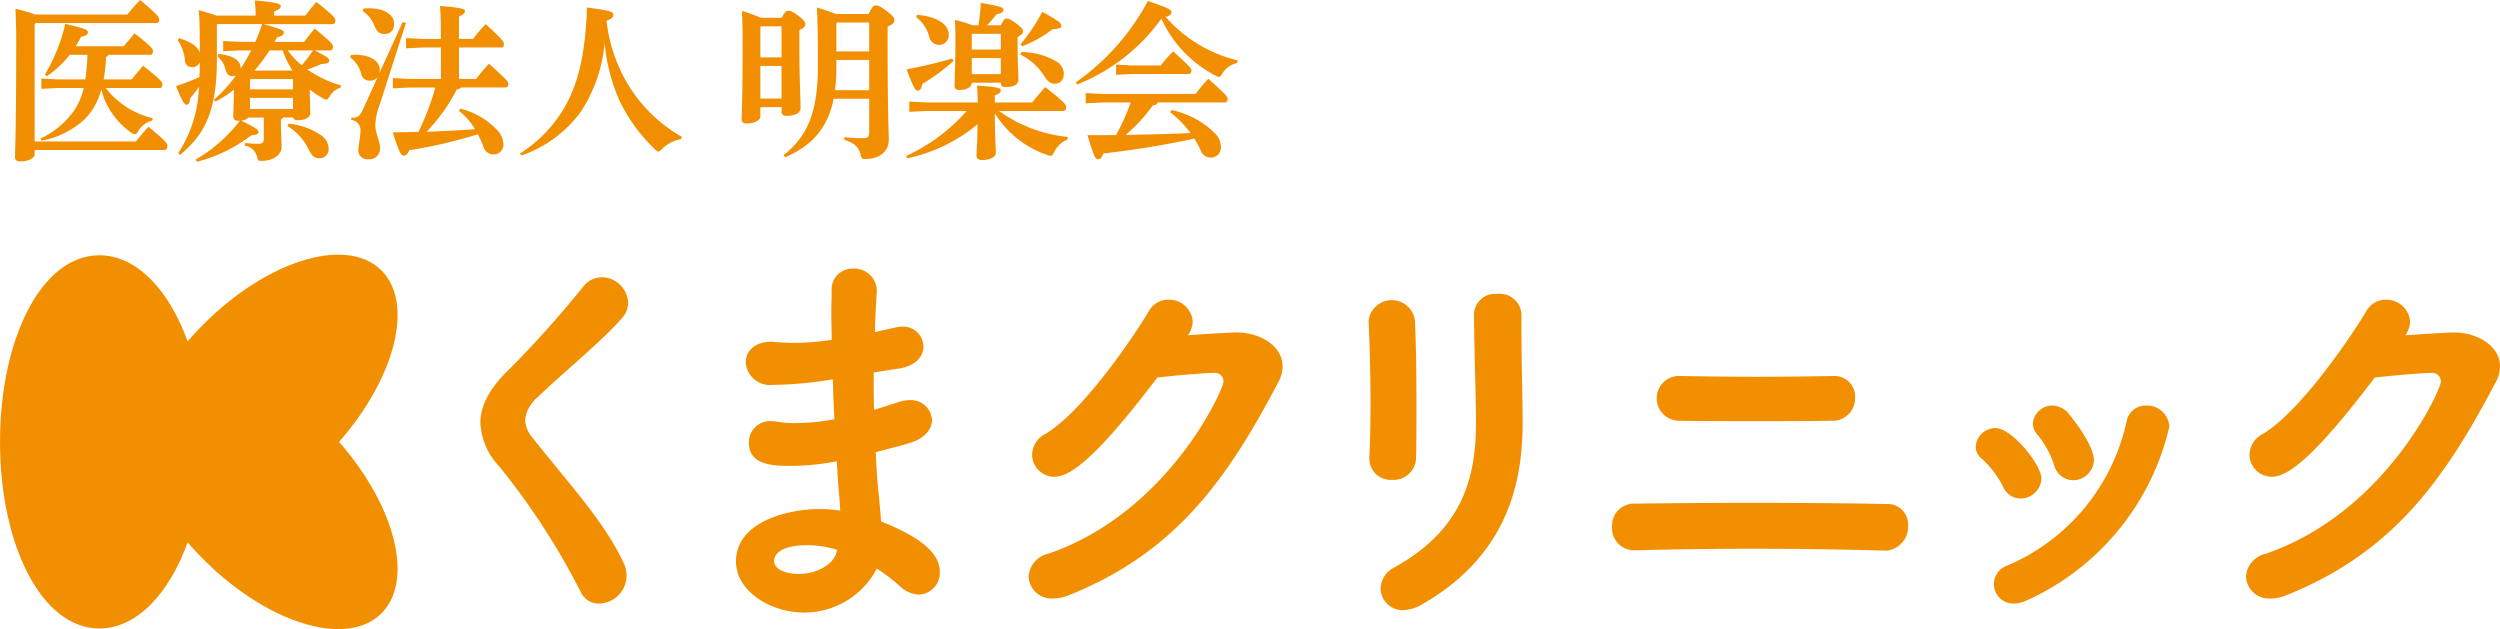 <svg xmlns="http://www.w3.org/2000/svg" width="92.969mm" height="23.395mm" viewBox="0 0 263.533 66.317"><title>アセット 1</title><g id="レイヤー_2" data-name="レイヤー 2"><g id="レイヤー_1-2" data-name="レイヤー 1"><path d="M40.148,28.446c-3.763-3.634-12.318-.878-19.11,6.155-.441.456-.861.92-1.265,1.387-1.963-5.454-5.389-9.078-9.3-9.078C4.377,26.91,0,35.717,0,46.58S4.377,66.25,10.477,66.25c3.907,0,7.333-3.624,9.3-9.078.4.468.824.931,1.265,1.387,6.792,7.033,15.347,9.789,19.11,6.156C43.7,61.282,41.7,53.375,35.742,46.58c5.96-6.794,7.961-14.7,4.406-18.134" style="fill:#f28f00"/><path d="M61.213,62.391a74.925,74.925,0,0,0-8.569-13.2A7.241,7.241,0,0,1,50.635,44.6c0-1.682.82-3.363,2.5-5.125a111.744,111.744,0,0,0,8.282-9.185,2.548,2.548,0,0,1,2.009-1.065,2.825,2.825,0,0,1,2.788,2.665,2.39,2.39,0,0,1-.615,1.6c-1.886,2.256-6.478,5.987-8.9,8.364a3.663,3.663,0,0,0-1.353,2.46,3.333,3.333,0,0,0,.861,1.928c4.223,5.289,7.626,8.937,9.594,13.243a2.959,2.959,0,0,1-2.665,4.14,2.094,2.094,0,0,1-1.927-1.229" style="fill:#f28f00"/><path d="M87.671,40a39.156,39.156,0,0,1-6.232.574,2.563,2.563,0,0,1-2.83-2.378c0-1.106.862-2.173,2.707-2.173.164,0,.328.041.533.041.574.041,1.147.082,1.762.082a26.815,26.815,0,0,0,4.06-.327c0-1.026-.041-2.01-.041-2.871s.041-1.6.041-2.214a2.193,2.193,0,0,1,2.255-2.419,2.378,2.378,0,0,1,2.5,2.215V30.7c-.082,1.353-.164,2.788-.205,4.305l2.214-.491a4.088,4.088,0,0,1,.656-.082,2.14,2.14,0,0,1,2.255,2.09c0,1.025-.78,2.05-2.624,2.337-.944.123-1.8.287-2.624.41,0,1.312,0,2.624.041,3.936l2.583-.819a3.989,3.989,0,0,1,1.147-.205,2.228,2.228,0,0,1,2.378,2.09c0,.943-.737,1.969-2.46,2.461-1.27.368-2.419.655-3.484.942.082,1.272.123,2.5.246,3.609.081.984.245,2.337.327,3.689,5.125,2.01,6.191,3.855,6.191,5.289a2.307,2.307,0,0,1-2.213,2.42,3.124,3.124,0,0,1-2.009-.9,18.65,18.65,0,0,0-2.419-1.845,8.6,8.6,0,0,1-7.667,4.633c-3.609,0-7.176-2.3-7.176-5.371,0-4.346,5.781-5.535,8.733-5.535a13.9,13.9,0,0,1,2.255.164c-.041-.7-.082-1.436-.164-2.173-.082-.9-.123-1.928-.2-3.034a24.951,24.951,0,0,1-4.8.492c-2.09,0-4.468-.123-4.468-2.46a2.229,2.229,0,0,1,2.378-2.256,5.6,5.6,0,0,1,.779.082,9.906,9.906,0,0,0,1.722.123,21.755,21.755,0,0,0,4.14-.41c-.082-1.394-.122-2.788-.163-4.182ZM85.088,57.471c-2.665,0-3.485.9-3.485,1.64,0,1.066,1.557,1.393,2.624,1.393,1.762,0,3.567-.942,3.935-2.214l.082-.328a10.755,10.755,0,0,0-3.156-.491" style="fill:#f28f00"/><path d="M111.176,50.254a2.343,2.343,0,0,1-2.378-2.337,2.522,2.522,0,0,1,1.395-2.173c3.894-2.3,9.183-10.044,10.947-13a2.289,2.289,0,0,1,2.009-1.149,2.493,2.493,0,0,1,2.583,2.3,2.848,2.848,0,0,1-.493,1.435c.165,0,4.224-.288,5.125-.288,2.46,0,4.838,1.436,4.838,3.568a3.58,3.58,0,0,1-.45,1.681c-5.207,9.84-10.578,17.916-22.222,22.508a4.275,4.275,0,0,1-1.518.287,2.419,2.419,0,0,1-2.583-2.3,2.64,2.64,0,0,1,2.092-2.42c12.71-4.386,18.45-17.343,18.45-18.122a.9.9,0,0,0-.943-.942c-.452,0-2.665.123-6.028.491-6.149,8.118-9.06,10.455-10.824,10.455" style="fill:#f28f00"/><path d="M146.765,50.583a2.252,2.252,0,0,1-2.419-2.214v-.164c.082-1.6.123-3.527.123-5.576,0-3.116-.082-6.4-.2-8.733v-.123a2.464,2.464,0,0,1,4.878-.041c.124,2.254.165,5.74.165,8.979,0,2.049,0,3.977-.041,5.453a2.362,2.362,0,0,1-2.5,2.419m1.148,13.735a2.31,2.31,0,0,1-2.378-2.3,2.506,2.506,0,0,1,1.394-2.173c7.051-3.895,8.651-9.225,8.651-15.212,0-3.2-.205-8.24-.205-11.479a2.23,2.23,0,0,1,2.46-2.173,2.3,2.3,0,0,1,2.542,2.091v1.886c0,3.157.123,6.806.123,9.635,0,7.052-2.091,14.227-10.578,19.106a4.171,4.171,0,0,1-2.009.615" style="fill:#f28f00"/><path d="M198.753,58.045c-4.058-.123-9.142-.2-14.1-.2-4.51,0-8.938.082-12.382.164h-.082a2.331,2.331,0,0,1-2.255-2.5,2.3,2.3,0,0,1,2.337-2.419c3.157-.041,7.626-.082,12.178-.082,5.289,0,10.741.041,14.39.123a2.157,2.157,0,0,1,2.3,2.255,2.54,2.54,0,0,1-2.3,2.665Zm-5.7-13.694c-2.132.041-5.084.041-8.036.041s-5.862,0-8-.041a2.361,2.361,0,1,1,.164-4.715h.123c2.214.041,5,.082,7.831.082,2.87,0,5.74-.041,8.159-.082h.082a2.16,2.16,0,0,1,2.173,2.3,2.362,2.362,0,0,1-2.5,2.419" style="fill:#f28f00"/><path d="M212.981,52.551a2.044,2.044,0,0,1-1.845-1.271,9.93,9.93,0,0,0-2.214-2.911,1.631,1.631,0,0,1-.656-1.271,2.079,2.079,0,0,1,2.091-1.968c1.723,0,4.838,3.854,4.838,5.33a2.208,2.208,0,0,1-2.214,2.091m-.7,11.07a2.037,2.037,0,0,1-2.092-2.05,2.016,2.016,0,0,1,1.353-1.926,21.479,21.479,0,0,0,12.628-15.212,2.027,2.027,0,0,1,2.05-1.681,2.365,2.365,0,0,1,2.46,2.214,26.7,26.7,0,0,1-15.129,18.368,3.129,3.129,0,0,1-1.27.287m6.231-13a2.08,2.08,0,0,1-1.968-1.558,9.852,9.852,0,0,0-1.762-3.239,1.784,1.784,0,0,1-.493-1.189,2.069,2.069,0,0,1,2.091-1.886,2.32,2.32,0,0,1,1.722.9c.738.9,2.624,3.4,2.624,4.879a2.179,2.179,0,0,1-2.214,2.091" style="fill:#f28f00"/><path d="M239.508,50.254a2.344,2.344,0,0,1-2.379-2.337,2.522,2.522,0,0,1,1.4-2.173c3.894-2.3,9.183-10.044,10.947-13A2.289,2.289,0,0,1,251.48,31.6a2.493,2.493,0,0,1,2.583,2.3,2.855,2.855,0,0,1-.492,1.435c.164,0,4.223-.288,5.124-.288,2.46,0,4.838,1.436,4.838,3.568a3.58,3.58,0,0,1-.45,1.681c-5.207,9.84-10.578,17.916-22.222,22.508a4.274,4.274,0,0,1-1.517.287,2.419,2.419,0,0,1-2.583-2.3,2.639,2.639,0,0,1,2.091-2.42c12.71-4.386,18.45-17.343,18.45-18.122a.9.9,0,0,0-.943-.942c-.452,0-2.665.123-6.028.491-6.149,8.118-9.06,10.455-10.823,10.455" style="fill:#f28f00"/><path d="M14.33,14.909c.414-.523.81-.99,1.314-1.549,1.926,1.567,2,1.8,2,2,0,.288-.108.45-.289.45H3.652v.45c0,.4-.63.756-1.548.756-.324,0-.522-.144-.522-.45,0-.684.126-2.755.126-12.64,0-.972-.054-2.088-.072-2.988a13.826,13.826,0,0,1,2.071.594H13.43A17.01,17.01,0,0,1,14.78,0c1.819,1.566,2,1.783,2,2.053,0,.252-.126.378-.252.378H3.761l-.109.126V14.909Zm1.71-2.2a2.484,2.484,0,0,0-1.458,1.08c-.145.253-.216.36-.342.36a1.013,1.013,0,0,1-.379-.144,7.952,7.952,0,0,1-3.186-4.573,7.03,7.03,0,0,1-1.62,3.007,9.127,9.127,0,0,1-4.682,2.395L4.265,14.6A8.943,8.943,0,0,0,7.848,11.6,6.657,6.657,0,0,0,8.82,9.273H6.155l-1.8.09V8.283l1.8.09H9A24.925,24.925,0,0,0,9.216,5.78H7.344a10.555,10.555,0,0,1-2.4,2.25l-.217-.161A18.492,18.492,0,0,0,6.876,2.521c2.214.5,2.394.648,2.394.882,0,.2-.162.36-.738.486a7.7,7.7,0,0,1-.558.99h5.059l1.153-1.368C15.95,4.9,16.13,5.168,16.13,5.366c0,.216-.09.414-.288.414H11.431a.535.535,0,0,1-.252.234,18.251,18.251,0,0,1-.252,2.359H13.88c.395-.5.738-.883,1.206-1.441C16.94,8.409,17.121,8.625,17.121,8.9c0,.252-.127.378-.253.378H11.143a8.827,8.827,0,0,0,4.969,3.187Z" style="fill:#f28f00"/><path d="M33.176,5.312c1.476.774,1.53.864,1.53,1.1,0,.179-.252.341-.828.324a12.581,12.581,0,0,1-1.477.594A11.6,11.6,0,0,0,35.949,9l-.055.252a1.917,1.917,0,0,0-1.116.865c-.162.27-.252.378-.395.378a.863.863,0,0,1-.361-.144,9.226,9.226,0,0,1-1.368-.918c.018,1.494.054,2.178.054,2.448,0,.558-.612.792-1.333.792-.252,0-.414-.09-.468-.288H29.845a.541.541,0,0,1-.234.216v.541c0,.828.072,1.872.072,2.34,0,.828-.882,1.476-2.107,1.476-.342,0-.395-.035-.468-.359a1.58,1.58,0,0,0-1.314-1.261l.017-.27a12.562,12.562,0,0,0,1.405.09c.4,0,.594-.072.594-.63V12.388H26.189a1.162,1.162,0,0,1-.792.324c1.585.757,1.855.973,1.855,1.207,0,.18-.2.306-.756.342a16.044,16.044,0,0,1-5.726,2.791l-.144-.234A16.086,16.086,0,0,0,25.29,12.73h-.2c-.324,0-.5-.162-.5-.468,0-.288.054-1.242.071-2.808a12.84,12.84,0,0,1-1.944,1.26l-.18-.2a13.69,13.69,0,0,0,2.341-2.575.819.819,0,0,1-.36.09c-.414,0-.613-.234-.739-.666a2.628,2.628,0,0,0-.864-1.441l.126-.234c1.782.181,2.322.847,2.322,1.441v.108a20.6,20.6,0,0,0,1.117-1.927H25.326l-1.8.09V4.322l1.8.09H26.91a18.55,18.55,0,0,0,.721-1.872H22.894l-.035.035V6.338c0,5.384-1.3,7.869-3.889,9.994l-.18-.2a13.463,13.463,0,0,0,2.179-6.967,14.9,14.9,0,0,1-.919,1.188c-.036.45-.18.684-.378.684-.235,0-.45-.306-1.116-1.963.9-.288,1.692-.612,2.466-.936.018-.54.037-1.062.037-1.6a.81.81,0,0,1-.811.54.706.706,0,0,1-.756-.721,4.233,4.233,0,0,0-.757-2.106l.126-.234c1.315.414,1.982.9,2.2,1.548,0-3.15-.055-3.871-.109-4.5.937.27,1.459.432,1.837.576h4.159a15.349,15.349,0,0,0-.09-1.6c2.3.215,2.737.36,2.737.594,0,.252-.18.36-.7.576v.432h3.294c.361-.468.721-.936,1.153-1.44,1.783,1.4,2.016,1.728,2.016,1.926,0,.216-.089.415-.288.415H27.774c2.053.558,2.143.7,2.143.9,0,.217-.18.361-.72.487-.091.162-.162.324-.253.486H32.06c.341-.468.666-.882,1.116-1.4C34.94,4.448,35.1,4.7,35.1,4.9c0,.216-.089.414-.288.414ZM26.388,8.337l-.036.036V9.417H30.89V8.337Zm4.5,1.981H26.352v1.17H30.89Zm-.055-2.881a10.154,10.154,0,0,1-1.044-2.125H28.423a20.773,20.773,0,0,1-1.6,2.125Zm-.414,5.6a7.232,7.232,0,0,1,3.4,1.206,1.837,1.837,0,0,1,.828,1.4.972.972,0,0,1-.954,1.044c-.468,0-.792-.2-1.135-.882a5.886,5.886,0,0,0-2.25-2.52Zm-.09-7.725a8.116,8.116,0,0,0,1.477,1.566A14.138,14.138,0,0,0,33,5.312Z" style="fill:#f28f00"/><path d="M39.814,8.121a1.039,1.039,0,0,1-.9.378.849.849,0,0,1-.828-.684,3.141,3.141,0,0,0-1.17-1.765l.09-.252c2.07-.162,3.025.72,3.025,1.53a1.445,1.445,0,0,1-.054.415l2.467-5.42.341.108L40.03,11.02a7.136,7.136,0,0,0-.468,2.106c0,.919.5,1.783.5,2.467a1.12,1.12,0,0,1-1.26,1.189.927.927,0,0,1-1.026-.991c0-.486.215-1.3.215-1.908a1.085,1.085,0,0,0-.972-1.243l.018-.234c.72,0,.865-.072,1.368-1.188ZM38.32.9c2.07-.18,3.222.63,3.222,1.566,0,.756-.4,1.116-1.026,1.116-.468,0-.775-.215-1.008-.792A3.492,3.492,0,0,0,38.23,1.153ZM48.511,11.452a7.886,7.886,0,0,1,3.763,2.125,2.341,2.341,0,0,1,.792,1.584,1.031,1.031,0,0,1-1.044,1.116,1.077,1.077,0,0,1-1.045-.774,11.446,11.446,0,0,0-.612-1.35,49.044,49.044,0,0,1-7.22,1.674c-.216.468-.342.576-.613.576-.251,0-.45-.342-1.133-2.449.954-.017,1.854-.017,2.718-.053.361-.757.7-1.531.991-2.3s.557-1.584.774-2.377H43.091l-1.675.09V8.229l1.675.09h3.385V5.006H44.6l-1.8.09V4.015l1.8.091h1.872v-.54c0-1.135-.018-2-.09-2.935,2.341.18,2.629.342,2.629.522s-.108.342-.631.594V4.106h1.477a19.593,19.593,0,0,1,1.333-1.567c1.89,1.711,1.926,1.873,1.926,2.143,0,.2-.072.324-.2.324H48.384V8.319H50.2a17.719,17.719,0,0,1,1.35-1.6c1.963,1.764,2.035,1.908,2.035,2.124s-.108.378-.288.378H48.582a.545.545,0,0,1-.431.2,18.305,18.305,0,0,1-3.188,4.466c1.711-.055,3.4-.144,5.1-.27a6.856,6.856,0,0,0-1.675-1.927Z" style="fill:#f28f00"/><path d="M54.807,16.187a14.25,14.25,0,0,0,4.861-5.149C61,8.571,61.7,5.6,61.883.792c2.467.324,2.773.451,2.773.774,0,.235-.2.433-.72.613A16.433,16.433,0,0,0,66.781,9.8a15.819,15.819,0,0,0,5.095,4.627l-.108.252a3.618,3.618,0,0,0-1.962,1.009c-.181.2-.288.288-.4.288-.09,0-.2-.072-.361-.234a17.669,17.669,0,0,1-3.637-4.916,18.8,18.8,0,0,1-1.674-6.356A15.58,15.58,0,0,1,61.2,11.812a12.886,12.886,0,0,1-6.23,4.573Z" style="fill:#f28f00"/><path d="M80.152,12.262c0,.378-.522.756-1.476.756-.325,0-.5-.162-.5-.468,0-.432.108-2.539.108-8.373,0-.954-.036-2.142-.072-3.025a18.733,18.733,0,0,1,2,.721h2.2c.271-.577.469-.739.649-.739.234,0,.467.036,1.134.558.63.505.7.7.7.865,0,.216-.162.4-.63.612V4.916c0,3.673.126,5.329.126,6.482,0,.558-.648.81-1.512.81-.307,0-.486-.126-.486-.45V11.29H80.152ZM82.385,6.05V2.773H80.206l-.054.054V6.05Zm-2.233,4.339h2.232V6.95H80.152ZM91.567,1.477c.378-.81.523-.9.756-.9.271,0,.486.091,1.171.613s.792.72.792.954-.18.432-.72.648V3.6c0,8.823.126,10.479.126,11.128,0,1.26-1.009,2.034-2.5,2.034-.324,0-.36-.036-.45-.378-.216-.882-.648-1.3-1.765-1.656l.037-.27a16.6,16.6,0,0,0,1.926.107c.576,0,.684-.107.684-.7V10.407H87.876a10.123,10.123,0,0,1-.378,1.4,7.614,7.614,0,0,1-2,3.079,10.242,10.242,0,0,1-2.737,1.692l-.163-.216c2.539-2.016,3.62-4.555,3.62-9.453,0-3.979-.054-5.095-.109-6.121,1.027.323,1.621.522,1.981.684Zm-3.4,4.843v.792a21.123,21.123,0,0,1-.144,2.395h3.6V6.32ZM88.2,2.377l-.036.036V5.42h3.457V2.377Z" style="fill:#f28f00"/><path d="M105.318,11.7a14.883,14.883,0,0,0,7.256,2.737l-.054.27a2.677,2.677,0,0,0-1.387,1.3c-.143.288-.215.414-.377.414a1.289,1.289,0,0,1-.361-.09,10.368,10.368,0,0,1-5.527-4.393c0,2.5.107,3.529.107,4.159,0,.468-.647.774-1.475.774-.361,0-.559-.162-.559-.45,0-.558.09-1.494.108-3.331a17,17,0,0,1-7.436,3.6l-.09-.252A19.1,19.1,0,0,0,101.9,11.7h-4.25l-1.8.09v-1.08l1.8.09h5.42c-.018-.685-.036-1.261-.072-1.783,2.2.162,2.5.27,2.5.5s-.2.4-.63.522V10.8h3.943c.414-.522.864-1.062,1.368-1.621,2,1.549,2.2,1.873,2.2,2.071,0,.288-.108.45-.288.45ZM100.51,6.429A20.475,20.475,0,0,1,97.2,8.859c-.018.414-.216.7-.45.7-.252,0-.414-.216-1.188-2.25,1.693-.306,3.349-.721,4.807-1.135ZM96.693,1.567c2.377.2,3.313,1.188,3.313,2.034A1.03,1.03,0,0,1,99,4.736a1.064,1.064,0,0,1-1.044-.865A3.81,3.81,0,0,0,96.567,1.8Zm5.744,7.148c.018.4-.45.774-1.314.774-.325,0-.5-.161-.5-.468,0-.432.09-2.016.09-4.771,0-.9-.019-1.548-.055-2.143a11.3,11.3,0,0,1,1.837.558h.648c.108-.756.216-1.62.252-2.358,2.2.36,2.377.5,2.377.738,0,.2-.18.36-.738.468a11.27,11.27,0,0,1-.99,1.152H105.5c.27-.576.414-.7.593-.7.235,0,.469.09,1.027.5.612.45.721.666.721.828,0,.217-.073.306-.577.613v.684c0,1.872.09,3.313.09,3.781,0,.558-.5.81-1.368.81-.307,0-.486-.126-.486-.45V8.715ZM105.5,3.566h-3.025l-.036.054v1.6H105.5Zm-3.061,4.249H105.5V6.123h-3.061Zm5.239-2.323a7.316,7.316,0,0,1,3.656.972,1.577,1.577,0,0,1,.81,1.261c0,.666-.36,1.1-.936,1.1-.469,0-.775-.234-1.117-.792a6.3,6.3,0,0,0-2.539-2.287Zm-.108-.81a20,20,0,0,0,2.305-3.439c1.873,1.044,2,1.206,2,1.459,0,.2-.109.341-.918.377a12.882,12.882,0,0,1-3.2,1.8Z" style="fill:#f28f00"/><path d="M113.4,8.679A24.493,24.493,0,0,0,121,.108c2.323.792,2.485.918,2.485,1.206,0,.145-.108.343-.612.469a14.741,14.741,0,0,0,7.6,4.591l-.054.27a2.451,2.451,0,0,0-1.566,1.1c-.145.253-.235.361-.361.361a.923.923,0,0,1-.378-.145,12.663,12.663,0,0,1-5.689-5.995A19.949,19.949,0,0,1,113.56,8.9ZM122.04,10.8c-.072.18-.217.288-.522.306a16.189,16.189,0,0,1-2.864,3.116c2.287-.037,4.556-.091,6.843-.2a10.894,10.894,0,0,0-2.161-2.2l.162-.216a9.109,9.109,0,0,1,4.627,2.5,2.052,2.052,0,0,1,.576,1.423,1.044,1.044,0,0,1-.99,1.08,1.134,1.134,0,0,1-1.152-.774,7.284,7.284,0,0,0-.666-1.224,96.5,96.5,0,0,1-9.579,1.566c-.18.5-.342.612-.576.612-.253,0-.415-.252-1.1-2.539,1.044,0,2.052,0,3.006-.018A23.466,23.466,0,0,0,119.2,10.8h-2.953l-1.8.091V9.813l1.8.09h9.777a17.719,17.719,0,0,1,1.35-1.6c1.963,1.764,2.035,1.908,2.035,2.124s-.108.378-.288.378ZM119.249,6.9h3.114a16.524,16.524,0,0,1,1.3-1.494c1.855,1.674,1.927,1.836,1.927,2.016,0,.216-.109.378-.288.378h-6.05l-1.6.091V6.806Z" style="fill:#f28f00"/></g></g></svg>